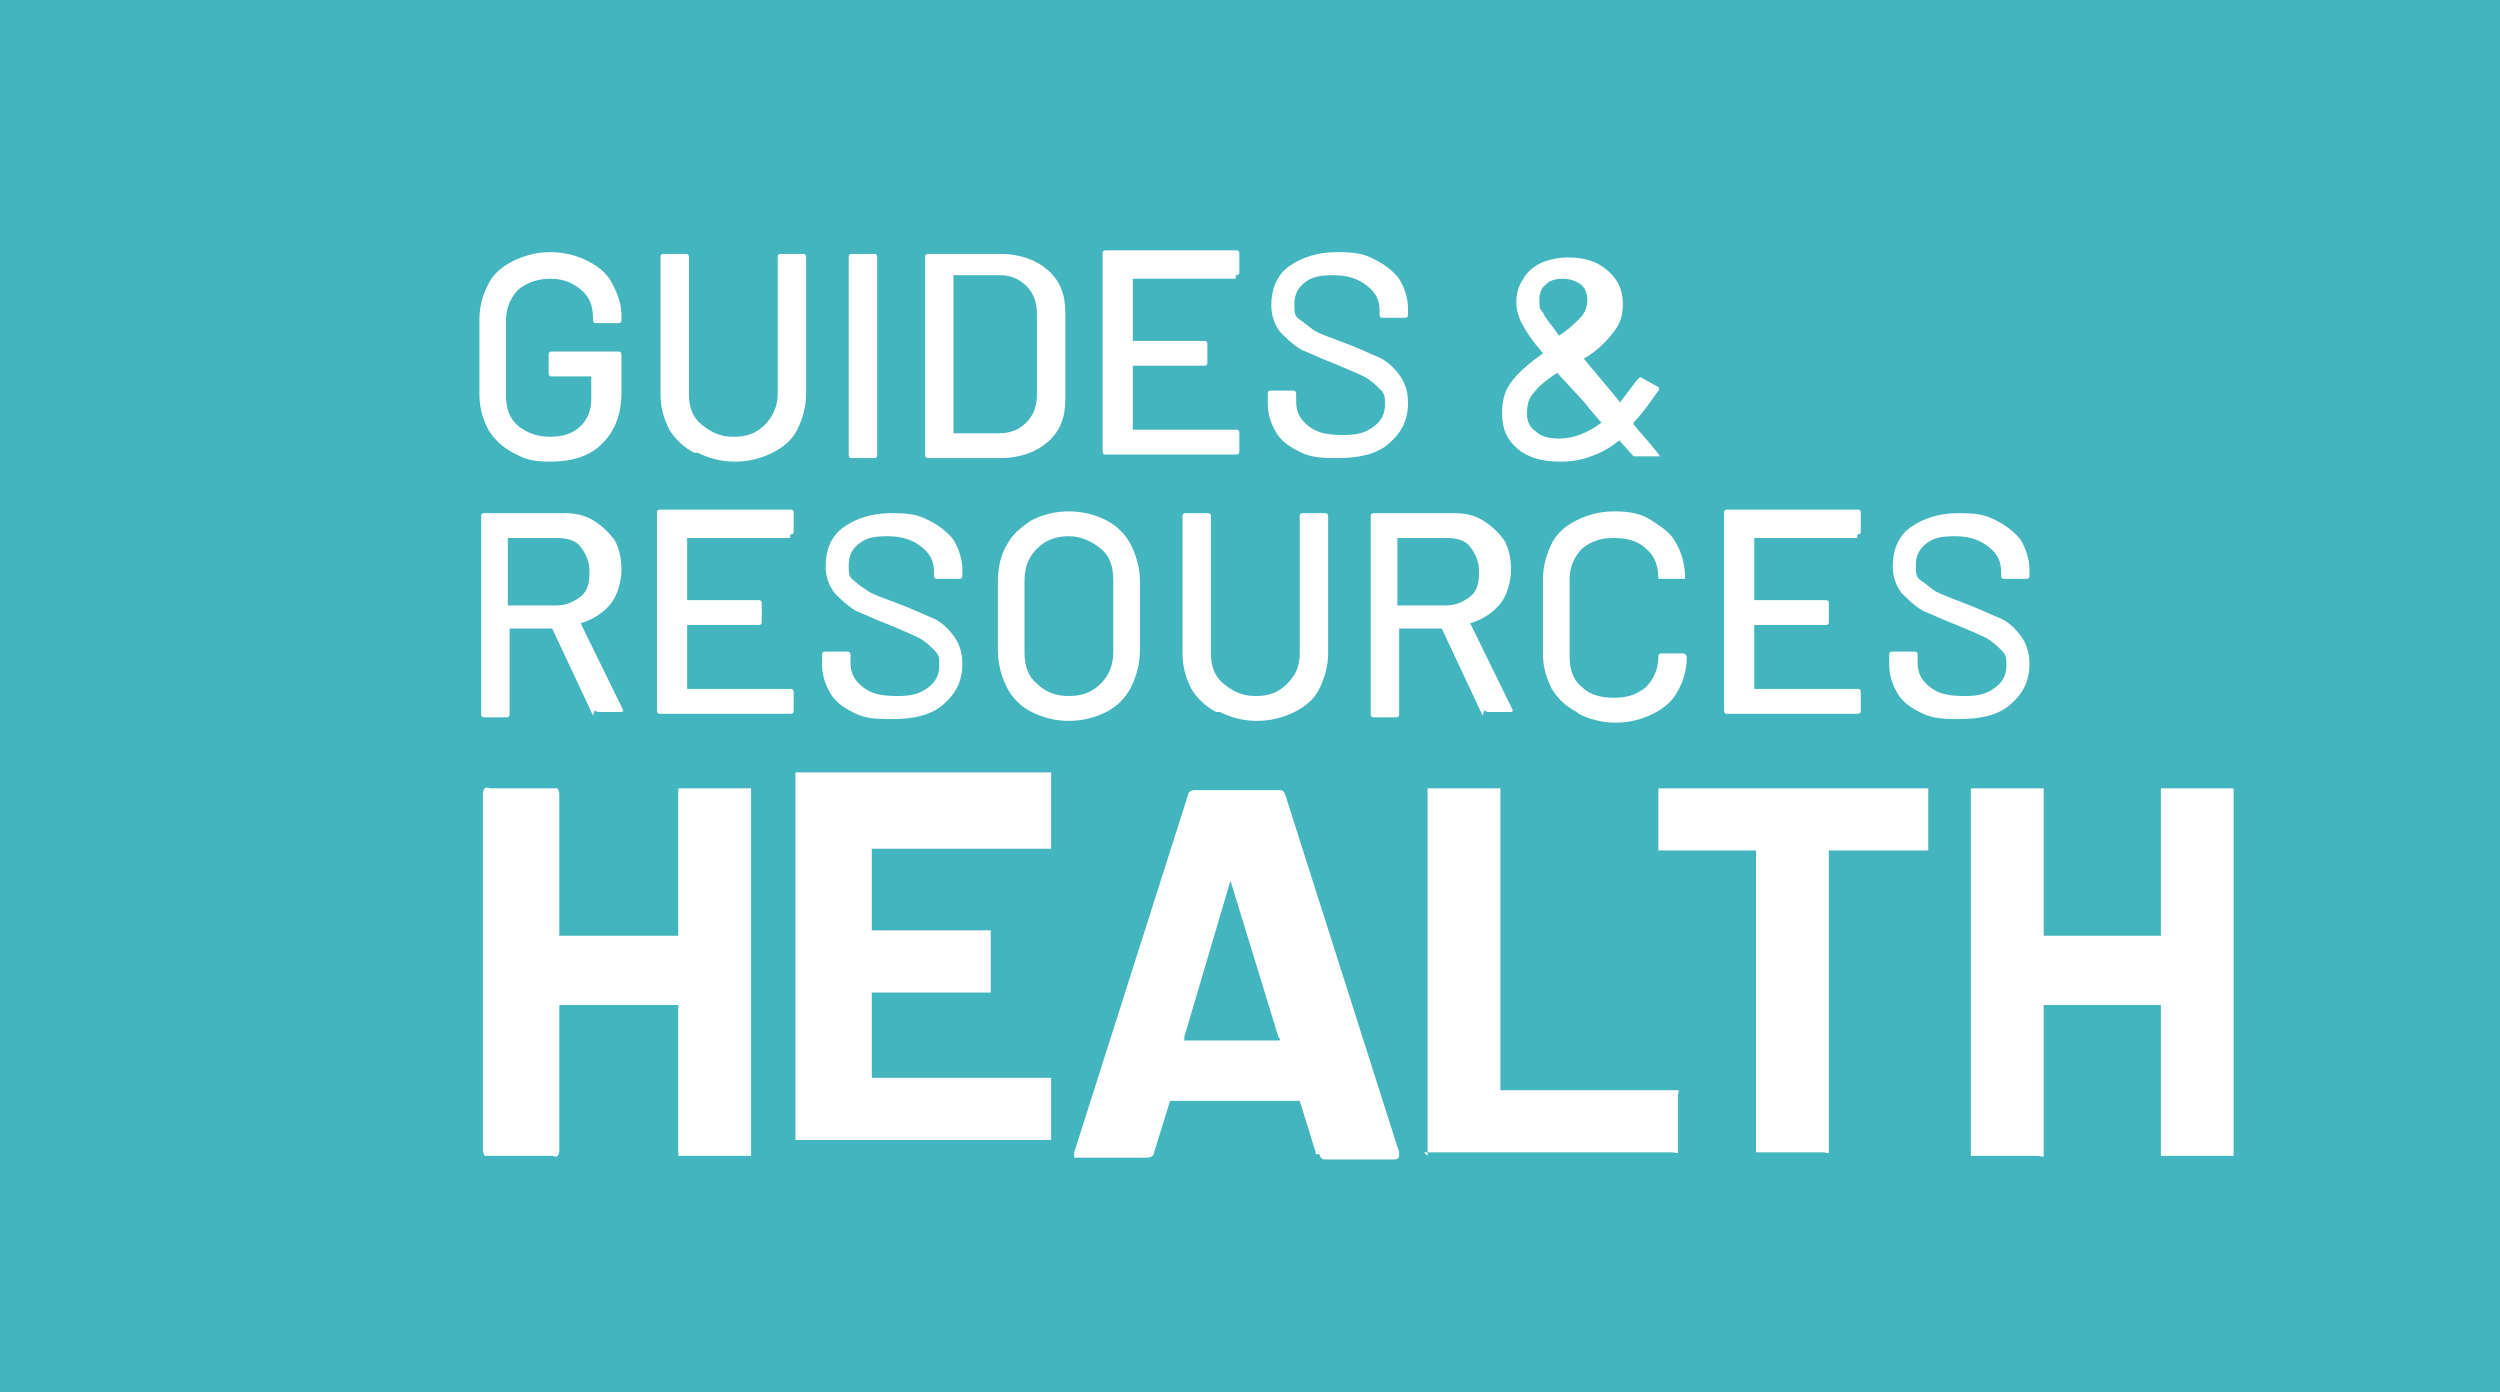<svg xmlns="http://www.w3.org/2000/svg" id="Layer_1" viewBox="0 0 140.8 78.4"><rect x="0" y="0" width="140.8" height="78.4" fill="#333333" stroke="none"/><defs><style> .st0 { fill: none; } .st1 { fill: #fff; } .st2 { fill: #42b5be; } </style></defs><g id="Layer_11" data-name="Layer_1"><g id="Layer_1-2"><g><line class="st0" x1="0" y1="0" x2="0" y2="78.4"></line><path class="st2" d="M140.8,20.9v57.5H0V0h140.8v20.9Z"></path><g><path class="st1" d="M38.2,44.4h4.1v20.7h-4.1v-8.5h-6.7v8.2s0,.2-.1.3-.2,0-.3,0h-3.8s-.1-.2-.1-.3v-20.1s0-.2.1-.3.2,0,.3,0h3.8s.1.2.1.3v8h6.7v-8.3Z"></path><path class="st1" d="M59.2,47.8h-10.1v4.6h6.7v3.5c0,0-.2,0-.3,0h-6.4v4.8h10.1v3.5h-14.4v-20.7c0,0,.2,0,.3,0h14.1v3.5h0v.8Z"></path><path class="st1" d="M74.1,64.9l-.9-2.9h-7.3l-.9,2.9c0,.2-.2.3-.4.3h-4.1c0,0,0-.2,0-.3l6.4-20.1c0-.2.2-.3.4-.3h4.7c.2,0,.3,0,.4.3l6.4,20.1h0c0,.3,0,.4-.3.4h-3.8c-.2,0-.3,0-.4-.3h-.2ZM66.8,58.6h5.2s.2,0,0-.2l-2.7-8.8h0l-2.6,8.8v.2h0Z"></path><path class="st1" d="M80.4,65.1v-20.7c0,0,.2,0,.3,0h3.8v17h10c.1,0,0,.2,0,.3v3.2c0,.1-.2,0-.3,0h-14l.2.2Z"></path><path class="st1" d="M108.6,44.4v3.5h-5.6v17c0,.1-.2,0-.3,0h-3.8v-17h-5.5v-3.5c0,0,.2,0,.3,0h15.3-.4Z"></path><path class="st1" d="M121.7,44.4h4.1v20.7h-4.1v-8.5h-6.6v8.5c0,.1-.2,0-.3,0h-3.8v-20.7c0,0,.2,0,.3,0h3.8v8.3h6.6v-8.3Z"></path></g></g></g></g><g><path class="st1" d="M28.9,25.5c-.6-.3-1.1-.8-1.4-1.3-.3-.6-.5-1.2-.5-2v-4.2c0-.8.2-1.4.5-2s.8-1,1.4-1.3,1.3-.5,2.1-.5,1.5.2,2.1.5c.6.3,1.1.7,1.4,1.3s.5,1.1.5,1.8v.2c0,.1,0,.2-.2.2h-1.2c-.1,0-.2,0-.2-.2h0c0-.8-.2-1.3-.7-1.7s-1-.6-1.7-.6-1.3.2-1.8.6c-.4.4-.7,1-.7,1.7v4.3c0,.7.2,1.3.7,1.7.5.4,1.1.6,1.8.6s1.3-.2,1.7-.6.6-.9.6-1.5v-1.3s0,0,0,0h-2.2c-.1,0-.2,0-.2-.2v-1c0-.1,0-.2.2-.2h3.7c.1,0,.2,0,.2.2v2.1c0,1.3-.4,2.2-1.1,2.9-.7.7-1.7,1-2.9,1s-1.5-.2-2.1-.5Z"></path><path class="st1" d="M39.1,25.5c-.6-.3-1.1-.8-1.4-1.3-.3-.6-.5-1.2-.5-2v-7.7c0-.1,0-.2.2-.2h1.2c.1,0,.2,0,.2.2v7.7c0,.7.2,1.3.7,1.7s1,.7,1.8.7,1.3-.2,1.8-.7c.4-.4.7-1,.7-1.7v-7.7c0-.1,0-.2.2-.2h1.2c.1,0,.2,0,.2.2v7.7c0,.7-.2,1.4-.5,2-.3.6-.8,1-1.4,1.3-.6.3-1.3.5-2.1.5s-1.5-.2-2.1-.5Z"></path><path class="st1" d="M47.8,25.6v-11.1c0-.1,0-.2.2-.2h1.2c.1,0,.2,0,.2.2v11.1c0,.1,0,.2-.2.2h-1.2c-.1,0-.2,0-.2-.2Z"></path><path class="st1" d="M52.1,25.6v-11.1c0-.1,0-.2.2-.2h4c1.1,0,2,.3,2.7.9.7.6,1,1.4,1,2.4v4.9c0,1-.3,1.8-1,2.4-.7.6-1.6.9-2.7.9h-4c-.1,0-.2,0-.2-.2ZM53.7,24.4h2.6c.6,0,1.1-.2,1.5-.6s.6-.9.6-1.6v-4.5c0-.7-.2-1.2-.6-1.6-.4-.4-.9-.6-1.5-.6h-2.6s0,0,0,0v8.6s0,0,0,0Z"></path><path class="st1" d="M69.6,15.7h-5.8s0,0,0,0v3.5s0,0,0,0h4c.1,0,.2,0,.2.2v1c0,.1,0,.2-.2.2h-4s0,0,0,0v3.6s0,0,0,0h5.8c.1,0,.2,0,.2.2v1c0,.1,0,.2-.2.2h-7.3c-.1,0-.2,0-.2-.2v-11.1c0-.1,0-.2.2-.2h7.3c.1,0,.2,0,.2.2v1c0,.1,0,.2-.2.2Z"></path><path class="st1" d="M73.3,25.5c-.6-.3-1.1-.6-1.4-1.1-.3-.5-.5-1-.5-1.7v-.5c0-.1,0-.2.2-.2h1.2c.1,0,.2,0,.2.2v.4c0,.6.2,1,.7,1.4.5.4,1.1.5,2,.5s1.3-.2,1.7-.5c.4-.3.6-.7.6-1.2s0-.6-.3-.9c-.2-.2-.5-.5-.9-.7-.4-.2-.9-.4-1.6-.7-.8-.3-1.4-.6-1.9-.8-.5-.3-.8-.6-1.2-1-.3-.4-.5-.9-.5-1.5,0-.9.3-1.7,1-2.2.7-.5,1.6-.8,2.7-.8s1.5.1,2.1.4,1.1.7,1.4,1.1c.3.5.5,1.1.5,1.7v.3c0,.1,0,.2-.2.2h-1.2c-.1,0-.2,0-.2-.2v-.2c0-.6-.2-1-.7-1.4-.5-.4-1.1-.6-1.9-.6s-1.2.1-1.6.4-.6.7-.6,1.2,0,.7.3.9.5.4.8.6.9.4,1.7.7c.8.3,1.4.6,1.9.8s.9.6,1.2,1c.3.4.5.9.5,1.6,0,1-.4,1.7-1.1,2.3s-1.7.8-2.9.8-1.6-.1-2.2-.4Z"></path><path class="st1" d="M93.7,25.7c0,0,0,0-.1,0h-1.4c0,0-.1,0-.2,0l-.8-.9s0,0,0,0c-.5.4-1,.7-1.6.9-.5.2-1.1.3-1.7.3-1,0-1.8-.2-2.4-.7-.6-.5-.9-1.1-.9-2s.2-1.4.6-1.9c.4-.5,1-1,1.7-1.5,0,0,0,0,0,0-.6-.7-1-1.3-1.2-1.7-.2-.4-.3-.8-.3-1.2s.1-.9.4-1.3c.2-.4.6-.7,1-.9.5-.2,1-.3,1.5-.3.9,0,1.6.2,2.2.7.6.5.9,1.1.9,1.9s-.2,1.2-.6,1.7-.9,1-1.6,1.4c0,0,0,0,0,0,.4.5,1.1,1.3,2,2.4h0c0,.1,0,.1,0,.1s0,0,0,0c.5-.6.8-1.1,1.1-1.4,0,0,.1-.1.2,0l.9.5c0,0,.1.1,0,.2-.5.7-.9,1.3-1.4,1.8h0c0,0,0,0,0,.1.4.5.9,1,1.5,1.8,0,0,0,0,0,0ZM90.1,23.7s0,0,0,0l-.6-.7c-.3-.4-.5-.6-.6-.7l-1.2-1.3s0,0,0,0c-.6.4-1,.7-1.3,1.1-.3.3-.4.7-.4,1.2s.2.8.5,1c.3.3.8.4,1.3.4.8,0,1.6-.3,2.4-.9ZM87.1,16c-.3.2-.4.5-.4.9s0,.5.2.7c.1.3.5.7.9,1.3,0,0,0,0,0,0,.5-.3.9-.7,1.2-1,.3-.3.4-.7.4-1s-.1-.7-.4-.9c-.3-.2-.6-.3-1-.3s-.8.1-1,.4Z"></path></g><g><path class="st1" d="M33.4,40.3l-2.3-4.9s0,0,0,0h-2.4s0,0,0,0v4.8c0,.1,0,.2-.2.2h-1.2c-.1,0-.2,0-.2-.2v-11.1c0-.1,0-.2.2-.2h4.4c.7,0,1.2.1,1.7.4.5.3.9.7,1.2,1.1.3.5.4,1.1.4,1.7s-.2,1.4-.6,1.9-1,.9-1.7,1.1c0,0,0,0,0,0l2.4,4.9s0,0,0,0c0,0,0,.1-.1.1h-1.3c0,0-.1,0-.2-.1ZM28.6,30.4v3.7s0,0,0,0h2.7c.6,0,1-.2,1.4-.5s.5-.8.5-1.4-.2-1-.5-1.4-.8-.5-1.4-.5h-2.7s0,0,0,0Z"></path><path class="st1" d="M44.5,30.3h-5.8s0,0,0,0v3.5s0,0,0,0h4c.1,0,.2,0,.2.2v1c0,.1,0,.2-.2.2h-4s0,0,0,0v3.6s0,0,0,0h5.8c.1,0,.2,0,.2.2v1c0,.1,0,.2-.2.2h-7.3c-.1,0-.2,0-.2-.2v-11.1c0-.1,0-.2.2-.2h7.3c.1,0,.2,0,.2.2v1c0,.1,0,.2-.2.2Z"></path><path class="st1" d="M48.2,40.2c-.6-.3-1.1-.6-1.4-1.1-.3-.5-.5-1-.5-1.7v-.5c0-.1,0-.2.2-.2h1.2c.1,0,.2,0,.2.2v.4c0,.6.2,1,.7,1.4.5.4,1.1.5,2,.5s1.3-.2,1.7-.5.6-.7.6-1.2,0-.6-.3-.9c-.2-.2-.5-.5-.9-.7-.4-.2-.9-.4-1.6-.7-.8-.3-1.4-.6-1.9-.8-.5-.3-.8-.6-1.2-1-.3-.4-.5-.9-.5-1.5,0-.9.3-1.7,1-2.2.7-.5,1.6-.8,2.7-.8s1.5.1,2.1.4c.6.3,1.1.7,1.4,1.1.3.5.5,1.1.5,1.7v.3c0,.1,0,.2-.2.2h-1.2c-.1,0-.2,0-.2-.2v-.2c0-.6-.2-1-.7-1.4-.5-.4-1.1-.6-1.9-.6s-1.2.1-1.6.4-.6.7-.6,1.2,0,.7.3.9c.2.2.5.4.8.6s.9.4,1.7.7c.8.3,1.4.6,1.9.8s.9.6,1.2,1c.3.4.5.9.5,1.6,0,1-.4,1.7-1.1,2.3-.7.6-1.7.8-2.9.8s-1.6-.1-2.2-.4Z"></path><path class="st1" d="M58.1,40.1c-.6-.3-1.1-.8-1.4-1.4-.3-.6-.5-1.3-.5-2.1v-3.9c0-.8.2-1.5.5-2,.3-.6.8-1,1.4-1.4.6-.3,1.3-.5,2.1-.5s1.5.2,2.1.5c.6.3,1.1.8,1.4,1.4.3.6.5,1.3.5,2v3.9c0,.8-.2,1.5-.5,2.1-.3.6-.8,1.1-1.4,1.4-.6.3-1.3.5-2.1.5s-1.5-.2-2.1-.5ZM62,38.5c.5-.5.7-1.1.7-1.8v-4c0-.8-.2-1.4-.7-1.8s-1.1-.7-1.8-.7-1.3.2-1.8.7c-.5.5-.7,1.1-.7,1.8v4c0,.8.2,1.4.7,1.8.5.5,1.1.7,1.8.7s1.3-.2,1.8-.7Z"></path><path class="st1" d="M68.5,40.1c-.6-.3-1.1-.8-1.4-1.3-.3-.6-.5-1.2-.5-2v-7.7c0-.1,0-.2.2-.2h1.2c.1,0,.2,0,.2.2v7.7c0,.7.2,1.3.7,1.7s1,.7,1.8.7,1.3-.2,1.8-.7.7-1,.7-1.7v-7.7c0-.1,0-.2.2-.2h1.2c.1,0,.2,0,.2.2v7.7c0,.7-.2,1.4-.5,2-.3.6-.8,1-1.4,1.3-.6.3-1.3.5-2.1.5s-1.5-.2-2.1-.5Z"></path><path class="st1" d="M83.5,40.3l-2.3-4.9s0,0,0,0h-2.4s0,0,0,0v4.8c0,.1,0,.2-.2.2h-1.2c-.1,0-.2,0-.2-.2v-11.1c0-.1,0-.2.2-.2h4.4c.7,0,1.2.1,1.7.4.5.3.9.7,1.2,1.1.3.5.4,1.1.4,1.7s-.2,1.4-.6,1.9-1,.9-1.7,1.1c0,0,0,0,0,0l2.4,4.9s0,0,0,0c0,0,0,.1-.1.1h-1.3c0,0-.1,0-.2-.1ZM78.7,30.4v3.7s0,0,0,0h2.7c.6,0,1-.2,1.4-.5s.5-.8.5-1.4-.2-1-.5-1.4-.8-.5-1.4-.5h-2.7s0,0,0,0Z"></path><path class="st1" d="M88.8,40.1c-.6-.3-1.1-.8-1.4-1.3-.3-.6-.5-1.2-.5-2v-4.2c0-.7.2-1.4.5-2,.3-.6.8-1,1.4-1.3.6-.3,1.3-.5,2.1-.5s1.5.1,2.1.5,1.1.7,1.4,1.3c.3.5.5,1.2.5,1.9h0c0,0,0,.1,0,.1,0,0,0,0-.1,0h-1.2c-.1,0-.2,0-.2,0h0c0-.7-.2-1.3-.7-1.7-.4-.4-1-.6-1.8-.6s-1.3.2-1.8.6c-.4.4-.7,1-.7,1.7v4.4c0,.7.2,1.3.7,1.7.4.4,1,.6,1.8.6s1.3-.2,1.8-.6c.4-.4.7-1,.7-1.7h0c0-.1,0-.2.2-.2h1.2c.1,0,.2.1.2.2,0,.7-.2,1.4-.5,1.9-.3.6-.8,1-1.4,1.3-.6.3-1.3.5-2.1.5s-1.5-.2-2.1-.5Z"></path><path class="st1" d="M104.6,30.3h-5.8s0,0,0,0v3.5s0,0,0,0h4c.1,0,.2,0,.2.2v1c0,.1,0,.2-.2.2h-4s0,0,0,0v3.6s0,0,0,0h5.8c.1,0,.2,0,.2.2v1c0,.1,0,.2-.2.2h-7.3c-.1,0-.2,0-.2-.2v-11.1c0-.1,0-.2.2-.2h7.3c.1,0,.2,0,.2.2v1c0,.1,0,.2-.2.2Z"></path><path class="st1" d="M108.3,40.2c-.6-.3-1.1-.6-1.4-1.1-.3-.5-.5-1-.5-1.7v-.5c0-.1,0-.2.2-.2h1.2c.1,0,.2,0,.2.2v.4c0,.6.2,1,.7,1.4.5.4,1.1.5,2,.5s1.3-.2,1.7-.5c.4-.3.6-.7.6-1.2s0-.6-.3-.9c-.2-.2-.5-.5-.9-.7-.4-.2-.9-.4-1.6-.7-.8-.3-1.4-.6-1.9-.8-.5-.3-.8-.6-1.2-1-.3-.4-.5-.9-.5-1.5,0-.9.3-1.7,1-2.2.7-.5,1.6-.8,2.7-.8s1.5.1,2.1.4,1.1.7,1.4,1.1c.3.5.5,1.1.5,1.7v.3c0,.1,0,.2-.2.2h-1.2c-.1,0-.2,0-.2-.2v-.2c0-.6-.2-1-.7-1.4s-1.1-.6-1.9-.6-1.2.1-1.6.4-.6.7-.6,1.2,0,.7.3.9.5.4.8.6c.4.2.9.4,1.7.7.8.3,1.4.6,1.9.8s.9.6,1.2,1c.3.4.5.9.5,1.6,0,1-.4,1.7-1.1,2.3-.7.6-1.7.8-2.9.8s-1.6-.1-2.2-.4Z"></path></g></svg>